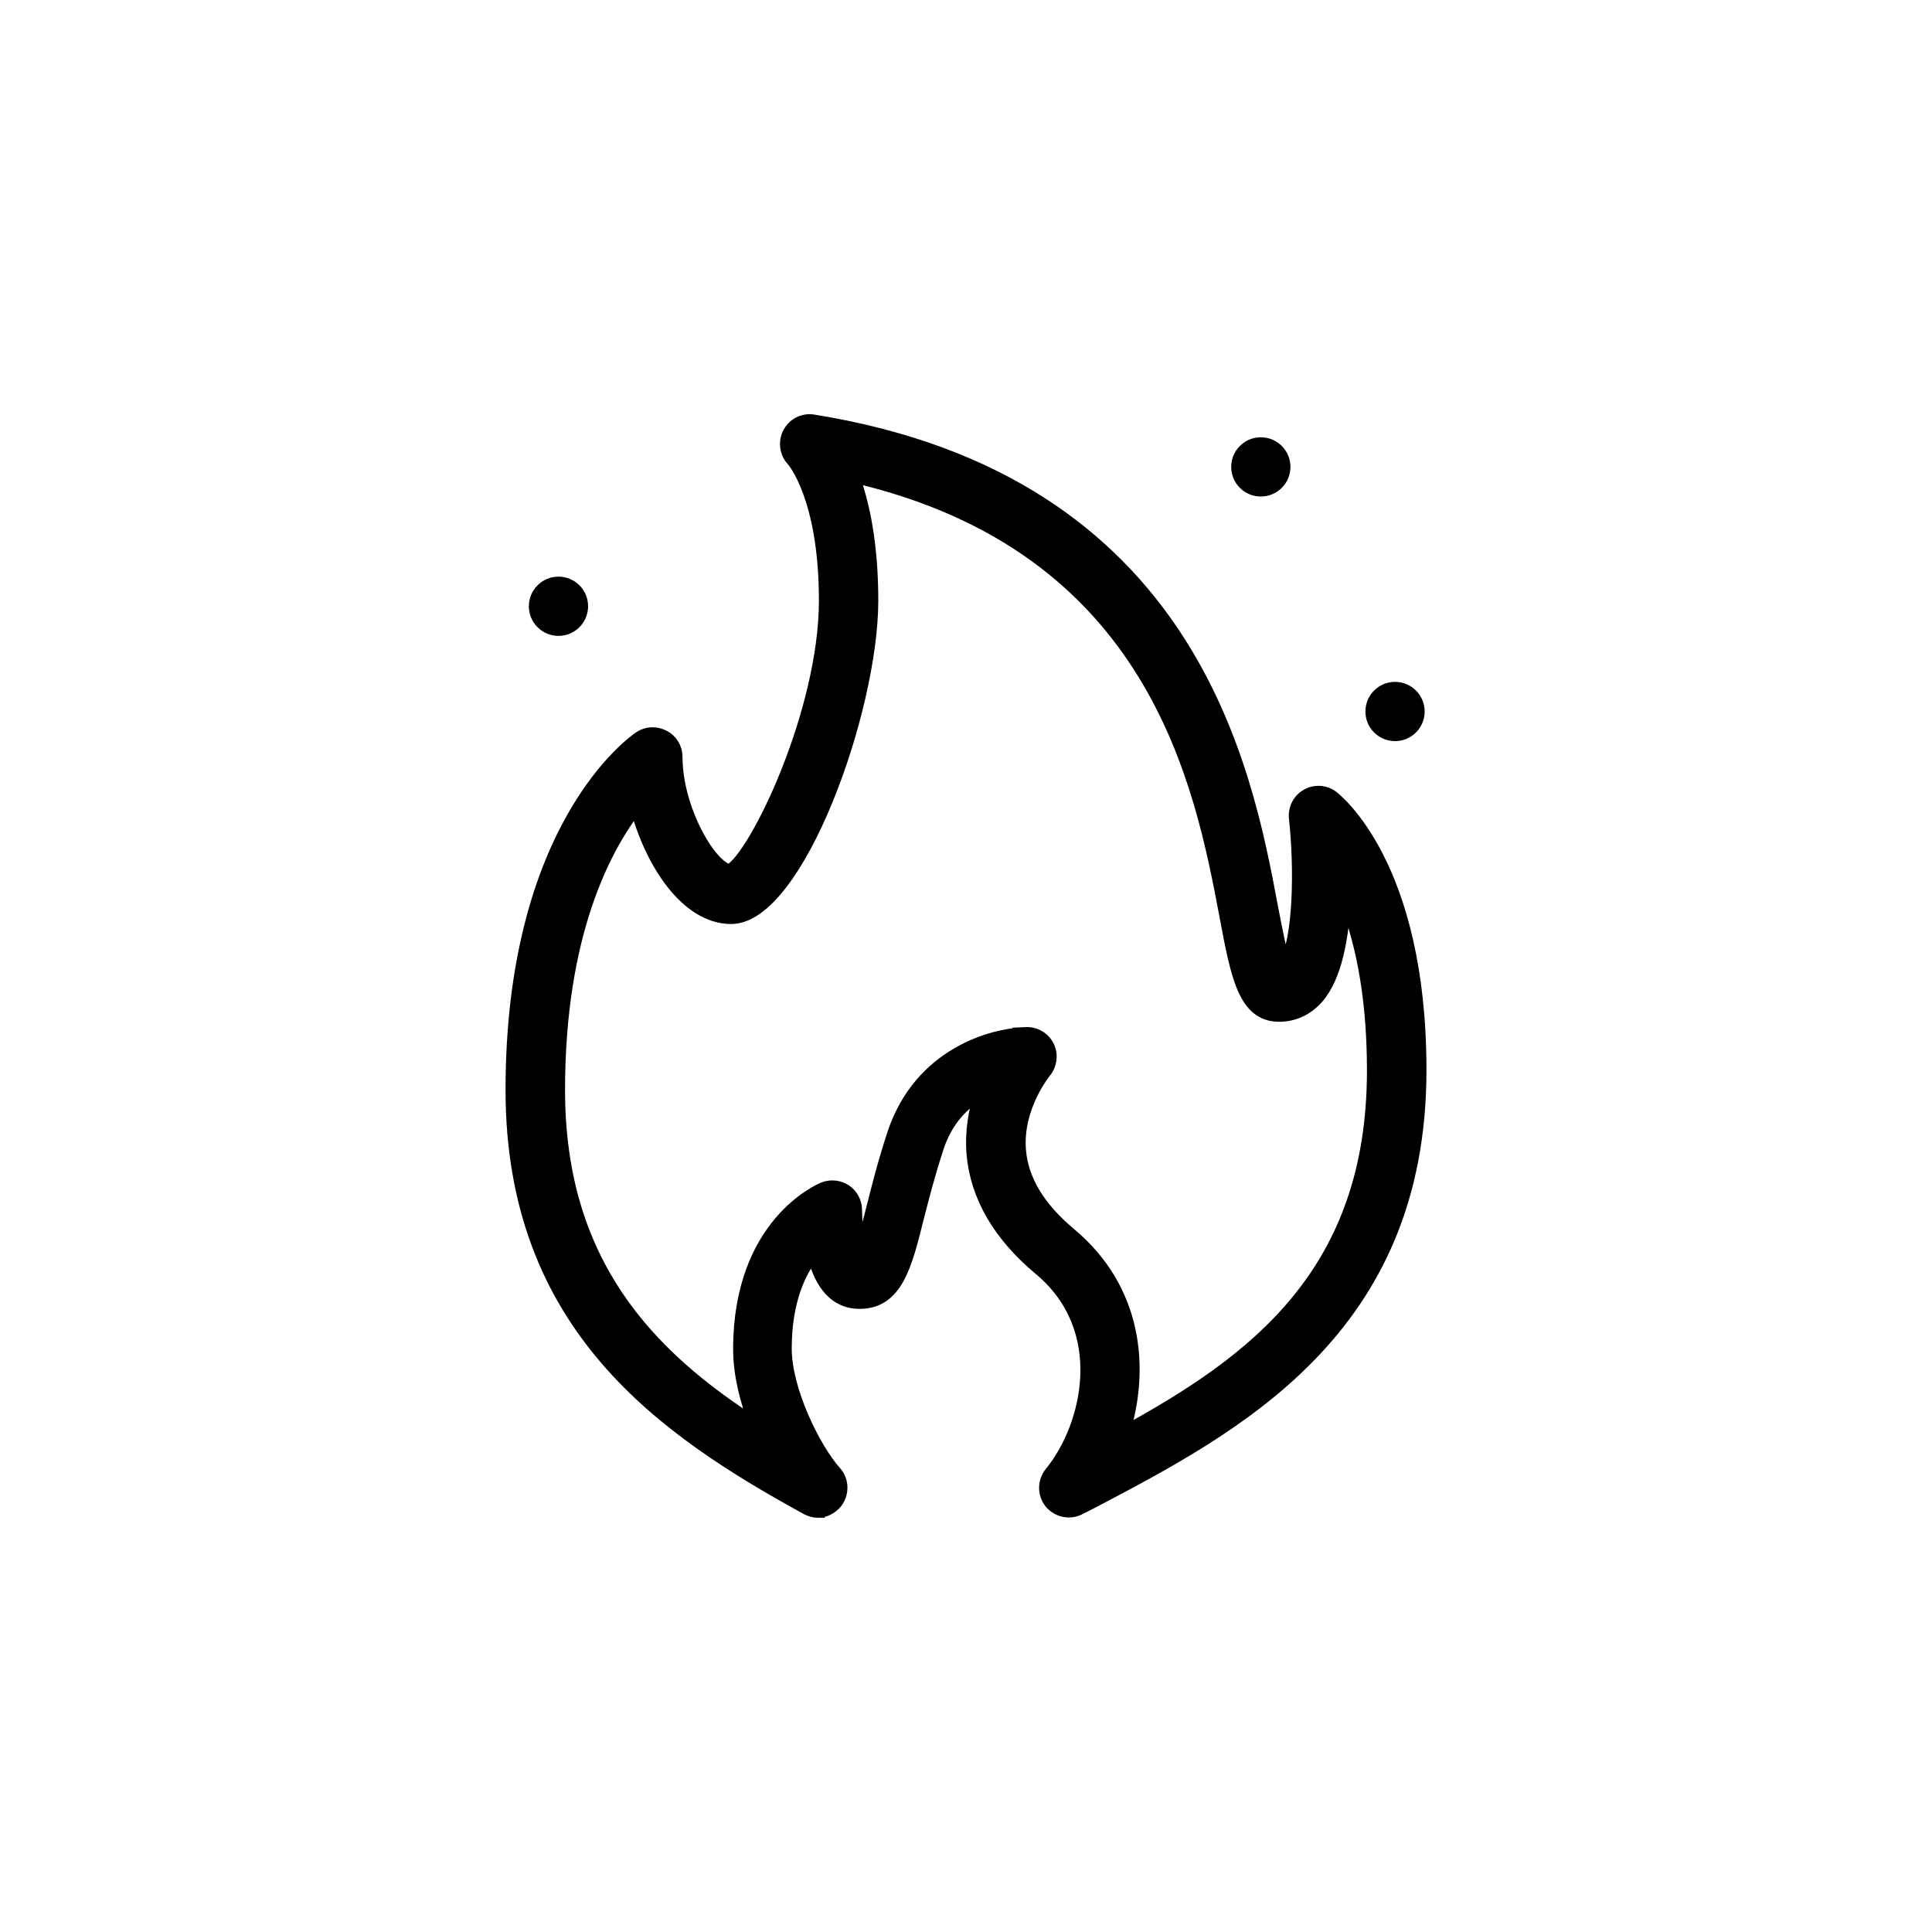 <svg viewBox="0 0 150 150" xmlns="http://www.w3.org/2000/svg" data-name="Capa 1" id="Capa_1">
  <defs>
    <style>
      .cls-1 {
        stroke: #000;
        stroke-miterlimit: 10;
      }
    </style>
  </defs>
  <path d="M63.53,117.34c-.29,0-.59-.07-.87-.22-11.09-6.09-22.91-14.12-22.91-32.5,0-20.5,9.52-27.08,9.92-27.35.56-.38,1.26-.4,1.86-.09s.96.92.96,1.59c0,4.06,2.65,8.6,4.16,8.83,2-1.05,7.43-12.29,7.43-20.98,0-8.06-2.51-10.89-2.54-10.91-.52-.56-.63-1.41-.27-2.09s1.1-1.06,1.86-.94c29.37,4.71,33.59,27.04,35.6,37.77.31,1.57.65,3.44.99,4.43,1.24-1.78,1.26-7.73.85-11.36-.07-.72.27-1.41.9-1.77s1.41-.31,1.98.13c.27.22,6.8,5.28,6.8,21.2,0,20.19-14.21,27.64-25.62,33.62l-.81.41c-.76.4-1.69.2-2.24-.45-.54-.67-.54-1.62,0-2.29,2.97-3.62,4.76-11.18-.85-15.85-3.15-2.63-4.9-5.64-5.19-8.94-.14-1.77.16-3.39.61-4.72-1.3.74-2.65,2.02-3.37,4.22-.72,2.2-1.15,3.93-1.57,5.55-.9,3.62-1.62,6.49-4.47,6.49-2.15,0-3.14-1.87-3.59-3.77-1.08,1.35-2.18,3.66-2.18,7.36,0,3.24,2.25,7.79,3.88,9.61.58.65.59,1.64.05,2.33-.36.43-.88.69-1.41.69h.04ZM79.74,80.24c.7,0,1.35.41,1.64,1.05s.18,1.39-.27,1.93c0,.02-2.25,2.72-1.95,6.13.2,2.29,1.51,4.45,3.89,6.44,5.23,4.36,5.7,10.53,4.16,15.47,10.15-5.55,19.42-12.35,19.42-28.16,0-6.22-1.06-10.53-2.25-13.41-.13,2.96-.65,6.13-2.13,7.79-.79.88-1.8,1.35-2.94,1.35-2.69,0-3.26-3.06-4.13-7.7-1.93-10.19-5.43-28.72-28.95-34.16.78,2.11,1.46,5.25,1.46,9.66,0,8.55-5.79,24.61-10.92,24.61-3.48,0-6.24-4.33-7.36-8.6-2.47,3.17-6.04,9.86-6.04,21.99,0,13.41,6.94,20.61,15.29,25.96-.74-1.89-1.24-3.95-1.24-5.84,0-9.75,6.27-12.37,6.54-12.48.56-.22,1.19-.14,1.68.18.49.34.79.9.79,1.5,0,1.1.18,2.33.41,3.08.31-.79.63-2.11.92-3.23.4-1.6.9-3.59,1.64-5.82,2.04-6.11,7.66-7.72,10.35-7.72l-.02-.02Z" class="cls-1"></path>
  <circle r="1.8" cy="55.24" cx="108.31" class="cls-1"></circle>
  <circle r="1.8" cy="36.25" cx="97.89" class="cls-1"></circle>
  <circle r="1.8" cy="47.07" cx="43.36" class="cls-1"></circle>
</svg>